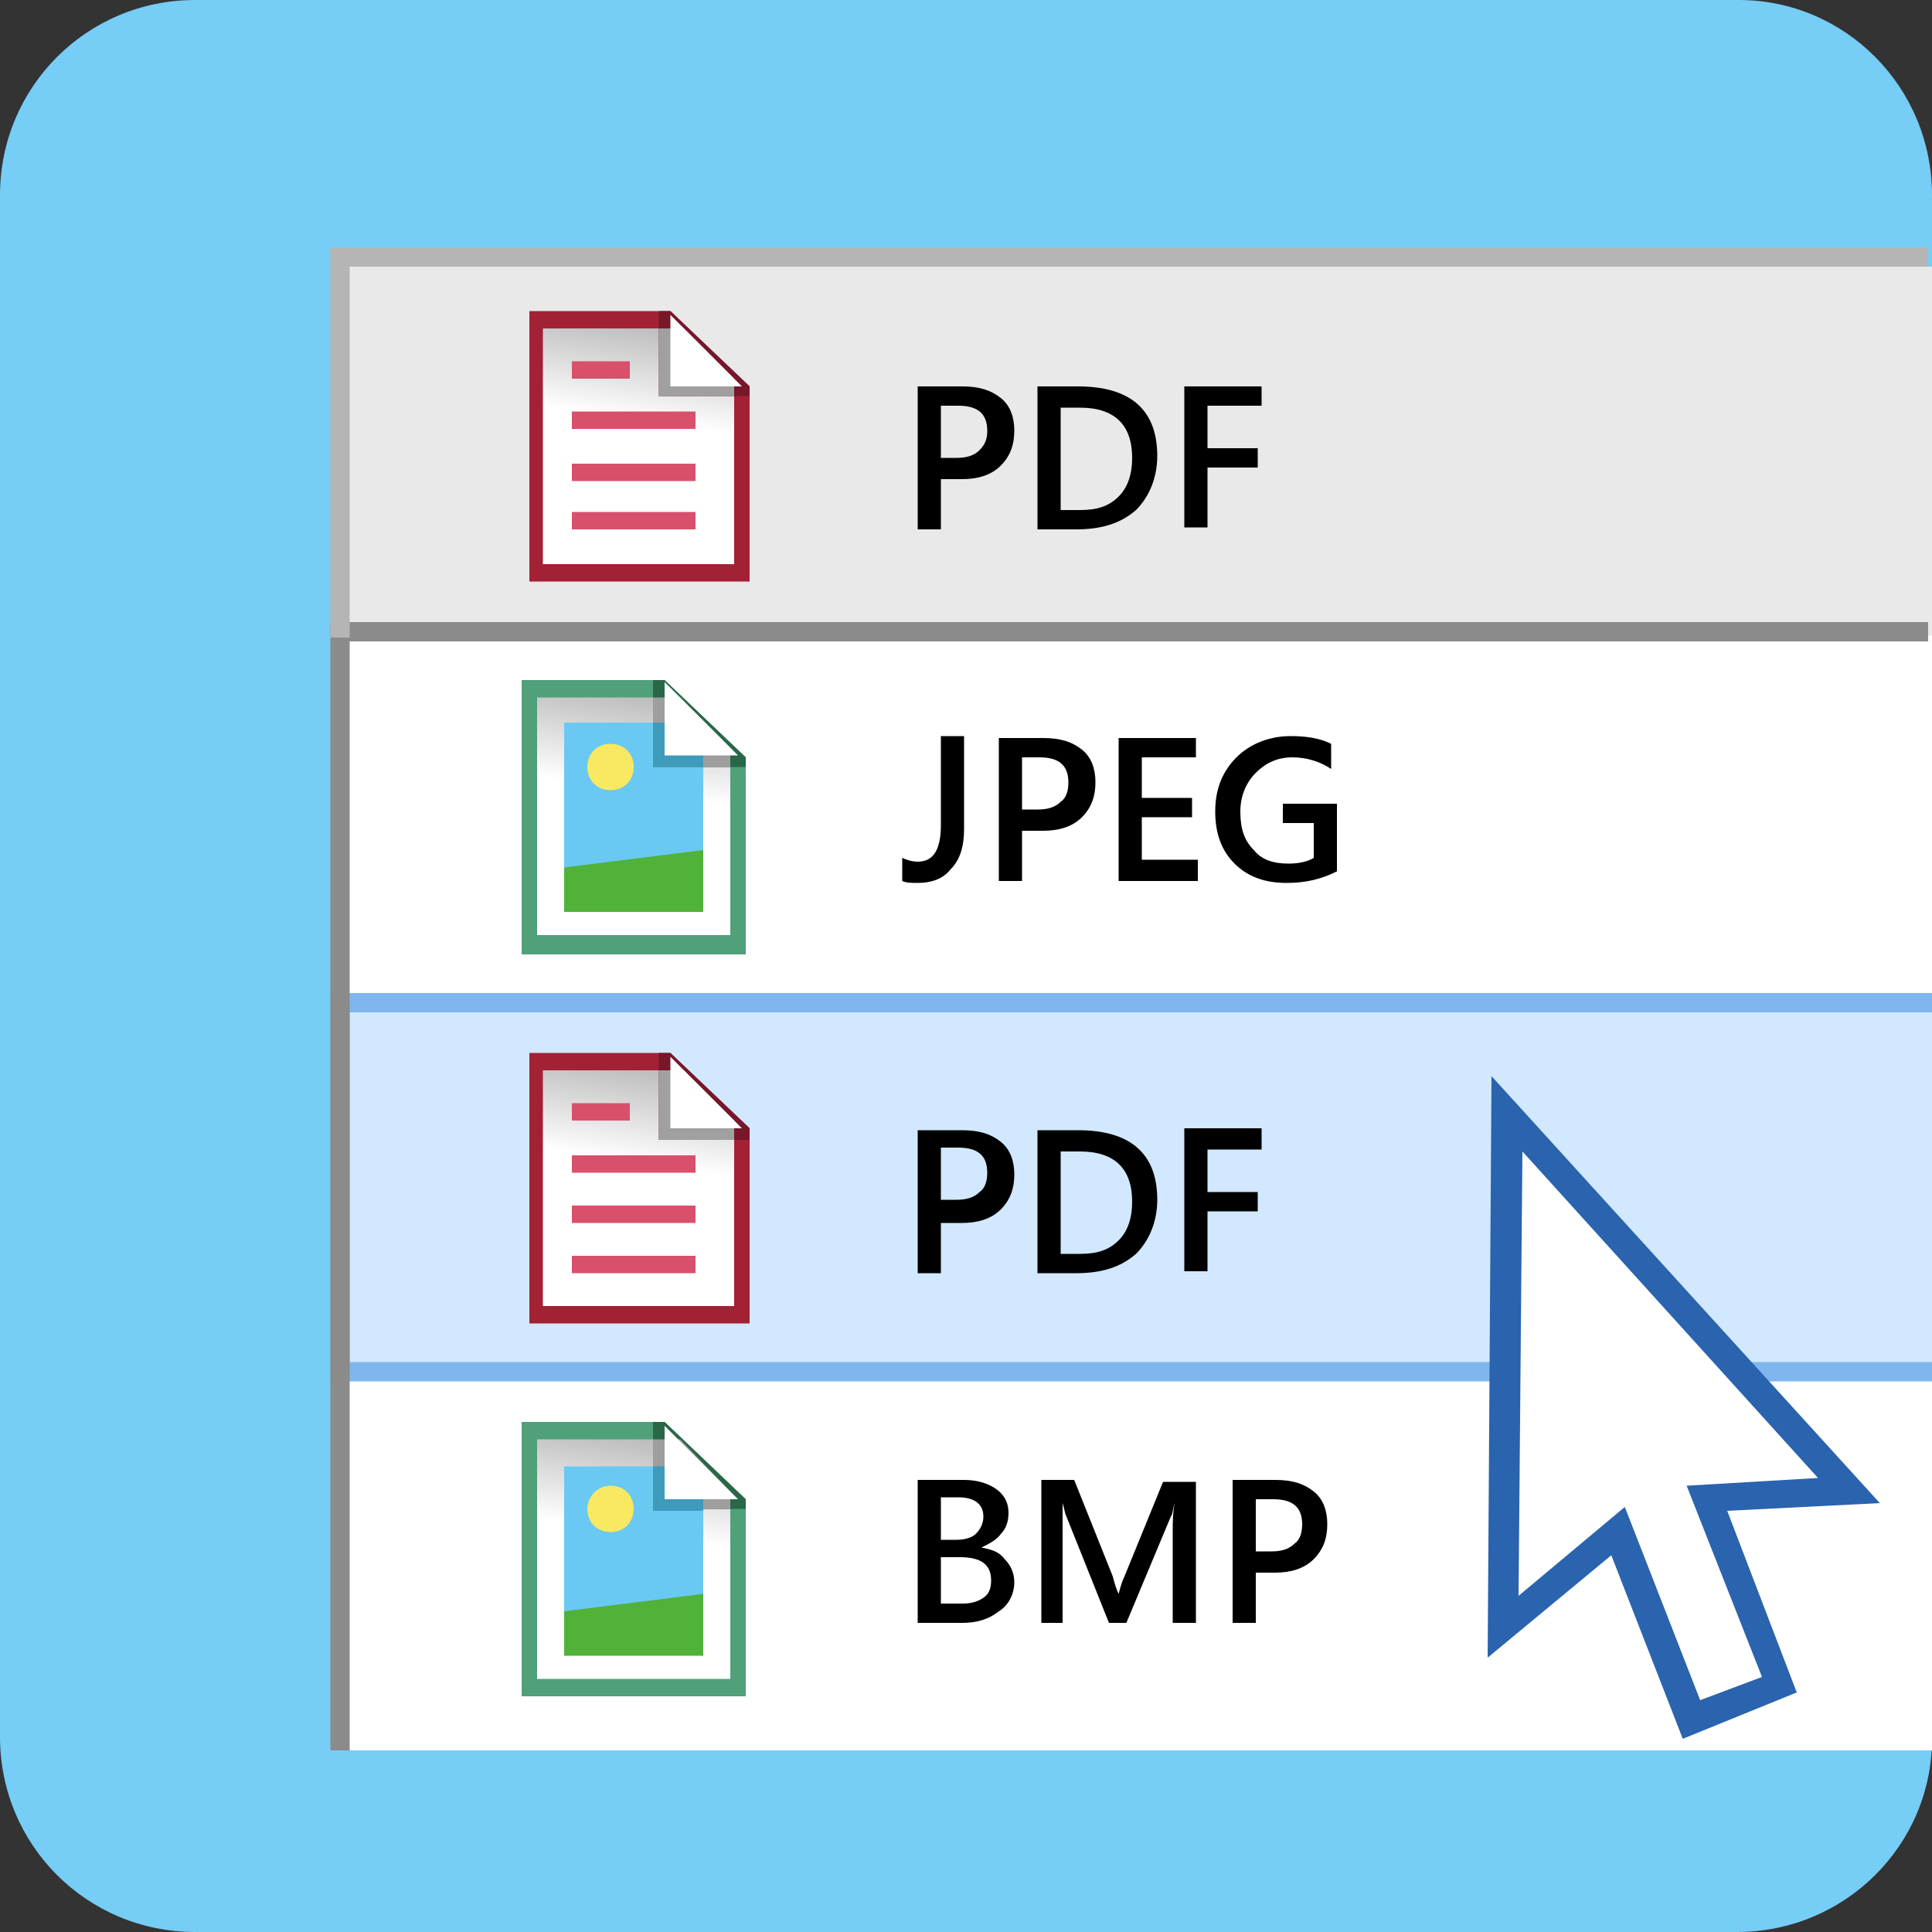 <?xml version="1.0" encoding="utf-8"?>
<!-- Generator: Adobe Illustrator 17.1.0, SVG Export Plug-In . SVG Version: 6.00 Build 0)  -->
<!DOCTYPE svg PUBLIC "-//W3C//DTD SVG 1.1//EN" "http://www.w3.org/Graphics/SVG/1.1/DTD/svg11.dtd">
<svg version="1.1" id="Layer_1" xmlns="http://www.w3.org/2000/svg" xmlns:xlink="http://www.w3.org/1999/xlink" x="0px" y="0px"
	 viewBox="0 0 100 100" enable-background="new 0 0 100 100" xml:space="preserve" style="width: 100px; height: 100px">
<rect x="0" y="0" width="100" height="100" fill="#333333" stroke="none"/>
<path fill="#76CDF6" d="M89.9,100H10.1C4.5,100,0,95.5,0,89.9V10.1C0,4.5,4.5,0,10.1,0h79.9C95.5,0,100,4.5,100,10.1v79.9
	C100,95.5,95.5,100,89.9,100z"/>
<rect x="17.2" y="29.2" fill="#FFFFFF" width="83" height="61.4"/>
<rect x="17.2" y="13.8" fill="#E9E9E9" width="83" height="19.1"/>
<rect x="17.2" y="51.9" fill="#D1E8FF" width="83" height="19.1"/>
<polyline fill="none" stroke="#7FB6ED" stroke-miterlimit="10" points="100.1,71 17.6,71 17.6,51.9 100.1,51.9 "/>
<polygon fill="#8B8B8B" points="18.1,90.6 17.1,90.6 17.1,32.2 99.8,32.2 99.8,33.2 18.1,33.2 "/>
<polygon fill="#B5B5B5" points="18.1,33 17.1,33 17.1,12.8 99.8,12.8 99.8,13.8 18.1,13.8 "/>
<path fill-rule="evenodd" clip-rule="evenodd" fill="#A32134" d="M38.8,20v10.1H27.4v-14h7.3L38.8,20z"/>
<linearGradient id="SVGID_1_" gradientUnits="userSpaceOnUse" x1="33.25" y1="21.809" x2="34.262" y2="15.229">
	<stop  offset="0" style="stop-color:#FFFFFF"/>
	<stop  offset="1" style="stop-color:#A5A5A5"/>
</linearGradient>
<path fill-rule="evenodd" clip-rule="evenodd" fill="url(#SVGID_1_)" d="M38,19.6v9.6h-9.9V17h7.3L38,19.6z"/>
<polygon fill-rule="evenodd" clip-rule="evenodd" fill="#77172A" points="38.8,20 34.7,16.1 34.1,16.1 34.1,20.5 38.8,20.5 "/>
<polygon fill-rule="evenodd" clip-rule="evenodd" fill="#A0A0A0" points="38,19.6 35.4,17 34.1,17 34.1,20.5 38,20.5 "/>
<path fill-rule="evenodd" clip-rule="evenodd" fill="#FFFFFF" d="M38.4,20h-3.7v-3.7L38.4,20z"/>
<path fill-rule="evenodd" clip-rule="evenodd" fill="#D8506B" d="M29.6,27.4v-0.9h6.4v0.9H29.6z M29.6,24H36v0.9h-6.4V24z
	 M29.6,21.3H36v0.9h-6.4V21.3z M29.6,18.7h3v0.9h-3V18.7z"/>
<path fill-rule="evenodd" clip-rule="evenodd" fill="#50A07A" d="M38.6,39.2v10.2H27V35.2h7.4L38.6,39.2z"/>
<linearGradient id="SVGID_2_" gradientUnits="userSpaceOnUse" x1="32.998" y1="40.989" x2="34.021" y2="34.342">
	<stop  offset="0" style="stop-color:#FFFFFF"/>
	<stop  offset="1" style="stop-color:#A4A4A4"/>
</linearGradient>
<path fill-rule="evenodd" clip-rule="evenodd" fill="url(#SVGID_2_)" d="M37.8,38.7v9.7h-10V36.1h7.4L37.8,38.7z"/>
<path fill-rule="evenodd" clip-rule="evenodd" fill="#69C9F2" d="M29.2,37.4h7.2V47h-7.2V37.4z"/>
<path fill-rule="evenodd" clip-rule="evenodd" fill="#F9E861" d="M31.6,38.5c0.7,0,1.2,0.5,1.2,1.2c0,0.7-0.5,1.2-1.2,1.2
	c-0.7,0-1.2-0.5-1.2-1.2C30.4,39,30.9,38.5,31.6,38.5z"/>
<polygon fill-rule="evenodd" clip-rule="evenodd" fill="#286748" points="38.6,39.2 34.4,35.2 33.8,35.2 33.8,39.7 38.6,39.7 "/>
<polygon fill-rule="evenodd" clip-rule="evenodd" fill="#9F9E9E" points="37.8,38.7 35.2,36.1 33.8,36.1 33.8,39.7 37.8,39.7 "/>
<rect x="33.8" y="37.4" fill-rule="evenodd" clip-rule="evenodd" fill="#3E9BBB" width="2.6" height="2.3"/>
<path fill-rule="evenodd" clip-rule="evenodd" fill="#FFFFFF" d="M38.2,39.1h-3.8v-3.8L38.2,39.1z"/>
<path fill-rule="evenodd" clip-rule="evenodd" fill="#50B238" d="M29.2,44.9l7.2-0.9v3.2h-7.2V44.9z"/>
<g>
	<path d="M48.7,24.7v2.7h-1.2V20h2.3c0.9,0,1.5,0.2,2,0.6c0.5,0.4,0.7,1,0.7,1.7c0,0.7-0.2,1.3-0.7,1.8c-0.5,0.5-1.2,0.7-2,0.7H48.7
		z M48.7,21v2.7h0.8c0.5,0,0.9-0.1,1.2-0.4s0.4-0.6,0.4-1c0-0.9-0.5-1.3-1.5-1.3H48.7z"/>
	<path d="M53.7,27.4V20h2.1c2.7,0,4.1,1.2,4.1,3.6c0,1.1-0.4,2.1-1.1,2.8c-0.8,0.7-1.8,1-3.1,1H53.7z M54.9,21v5.4h1
		c0.9,0,1.5-0.2,2-0.7c0.5-0.5,0.7-1.2,0.7-2c0-1.7-0.9-2.6-2.7-2.6H54.9z"/>
	<path d="M65.3,21h-2.8v2.2h2.6v1h-2.6v3.1h-1.2V20h4V21z"/>
</g>
<g>
	<path d="M49.9,42.9c0,0.9-0.2,1.6-0.7,2.1c-0.4,0.5-1,0.7-1.7,0.7c-0.3,0-0.6,0-0.8-0.1v-1.2c0.2,0.1,0.5,0.2,0.8,0.2
		c0.8,0,1.2-0.6,1.2-1.9v-4.6h1.2V42.9z"/>
	<path d="M52.9,42.9v2.7h-1.2v-7.4H54c0.9,0,1.5,0.2,2,0.6c0.5,0.4,0.7,1,0.7,1.7s-0.2,1.3-0.7,1.8s-1.2,0.7-2,0.7H52.9z M52.9,39.2
		v2.7h0.8c0.5,0,0.9-0.1,1.2-0.4c0.3-0.2,0.4-0.6,0.4-1c0-0.9-0.5-1.3-1.5-1.3H52.9z"/>
	<path d="M62.1,45.6h-4.2v-7.4h4v1h-2.8v2.1h2.6v1h-2.6v2.2h2.9V45.6z"/>
	<path d="M69.2,45.1c-0.8,0.4-1.6,0.6-2.6,0.6c-1.1,0-2-0.3-2.7-1c-0.7-0.7-1-1.6-1-2.7c0-1.2,0.4-2.1,1.1-2.8
		c0.7-0.7,1.7-1.1,2.8-1.1c0.8,0,1.5,0.1,2.1,0.4v1.3c-0.6-0.4-1.3-0.6-2-0.6c-0.8,0-1.4,0.3-1.9,0.8c-0.5,0.5-0.8,1.2-0.8,2
		c0,0.9,0.2,1.5,0.7,2c0.4,0.5,1,0.7,1.8,0.7c0.5,0,1-0.1,1.3-0.3v-1.8h-1.6v-1h2.8V45.1z"/>
</g>
<path fill-rule="evenodd" clip-rule="evenodd" fill="#A32134" d="M38.8,58.4v10.1H27.4v-14h7.3L38.8,58.4z"/>
<linearGradient id="SVGID_3_" gradientUnits="userSpaceOnUse" x1="33.25" y1="60.239" x2="34.262" y2="53.658">
	<stop  offset="0" style="stop-color:#FFFFFF"/>
	<stop  offset="1" style="stop-color:#A5A5A5"/>
</linearGradient>
<path fill-rule="evenodd" clip-rule="evenodd" fill="url(#SVGID_3_)" d="M38,58v9.6h-9.9V55.4h7.3L38,58z"/>
<polygon fill-rule="evenodd" clip-rule="evenodd" fill="#77172A" points="38.8,58.4 34.7,54.5 34.1,54.5 34.1,59 38.8,59 "/>
<polygon fill-rule="evenodd" clip-rule="evenodd" fill="#A0A0A0" points="38,58 35.4,55.4 34.1,55.4 34.1,59 38,59 "/>
<path fill-rule="evenodd" clip-rule="evenodd" fill="#FFFFFF" d="M38.4,58.4h-3.7v-3.7L38.4,58.4z"/>
<path fill-rule="evenodd" clip-rule="evenodd" fill="#D8506B" d="M29.6,65.9V65h6.4v0.9H29.6z M29.6,62.4H36v0.9h-6.4V62.4z
	 M29.6,59.8H36v0.9h-6.4V59.8z M29.6,57.1h3V58h-3V57.1z"/>
<path fill-rule="evenodd" clip-rule="evenodd" fill="#50A07A" d="M38.6,77.6v10.2H27V73.6h7.4L38.6,77.6z"/>
<linearGradient id="SVGID_4_" gradientUnits="userSpaceOnUse" x1="32.998" y1="79.418" x2="34.021" y2="72.771">
	<stop  offset="0" style="stop-color:#FFFFFF"/>
	<stop  offset="1" style="stop-color:#A4A4A4"/>
</linearGradient>
<path fill-rule="evenodd" clip-rule="evenodd" fill="url(#SVGID_4_)" d="M37.8,77.2v9.7h-10V74.5h7.4L37.8,77.2z"/>
<path fill-rule="evenodd" clip-rule="evenodd" fill="#69C9F2" d="M29.2,75.9h7.2v9.6h-7.2V75.9z"/>
<path fill-rule="evenodd" clip-rule="evenodd" fill="#F9E861" d="M31.6,76.9c0.7,0,1.2,0.5,1.2,1.2c0,0.7-0.5,1.2-1.2,1.2
	c-0.7,0-1.2-0.5-1.2-1.2C30.4,77.5,30.9,76.9,31.6,76.9z"/>
<polygon fill-rule="evenodd" clip-rule="evenodd" fill="#286748" points="38.6,77.6 34.4,73.6 33.8,73.6 33.8,78.1 38.6,78.1 "/>
<polygon fill-rule="evenodd" clip-rule="evenodd" fill="#9F9E9E" points="37.8,77.2 35.2,74.5 33.8,74.5 33.8,78.1 37.8,78.1 "/>
<rect x="33.8" y="75.9" fill-rule="evenodd" clip-rule="evenodd" fill="#3E9BBB" width="2.6" height="2.3"/>
<path fill-rule="evenodd" clip-rule="evenodd" fill="#FFFFFF" d="M38.2,77.6h-3.8v-3.8L38.2,77.6z"/>
<path fill-rule="evenodd" clip-rule="evenodd" fill="#50B238" d="M29.2,83.4l7.2-0.9v3.2h-7.2V83.4z"/>
<g>
	<path d="M48.7,63.2v2.7h-1.2v-7.4h2.3c0.9,0,1.5,0.2,2,0.6c0.5,0.4,0.7,1,0.7,1.7s-0.2,1.3-0.7,1.8s-1.2,0.7-2,0.7H48.7z
		 M48.7,59.4v2.7h0.8c0.5,0,0.9-0.1,1.2-0.4c0.3-0.2,0.4-0.6,0.4-1c0-0.9-0.5-1.3-1.5-1.3H48.7z"/>
	<path d="M53.7,65.9v-7.4h2.1c2.7,0,4.1,1.2,4.1,3.6c0,1.1-0.4,2.1-1.1,2.8c-0.8,0.7-1.8,1-3.1,1H53.7z M54.9,59.5v5.4h1
		c0.9,0,1.5-0.2,2-0.7c0.5-0.5,0.7-1.2,0.7-2c0-1.7-0.9-2.6-2.7-2.6H54.9z"/>
	<path d="M65.3,59.5h-2.8v2.2h2.6v1h-2.6v3.1h-1.2v-7.4h4V59.5z"/>
</g>
<g>
	<path d="M47.5,84v-7.4h2.4c0.7,0,1.3,0.2,1.7,0.5c0.4,0.3,0.6,0.7,0.6,1.2c0,0.4-0.1,0.8-0.4,1.1c-0.2,0.3-0.6,0.5-1,0.7v0
		c0.5,0.1,0.9,0.2,1.2,0.6c0.3,0.3,0.5,0.7,0.5,1.2c0,0.6-0.3,1.2-0.8,1.5c-0.5,0.4-1.1,0.6-1.9,0.6H47.5z M48.7,77.6v2.1h0.8
		c0.4,0,0.8-0.1,1-0.3c0.2-0.2,0.4-0.5,0.4-0.9c0-0.6-0.4-1-1.3-1H48.7z M48.7,80.7V83h1.1c0.5,0,0.8-0.1,1.1-0.3
		c0.3-0.2,0.4-0.5,0.4-0.9c0-0.8-0.5-1.2-1.6-1.2H48.7z"/>
	<path d="M61.9,84h-1.2v-4.8c0-0.4,0-0.9,0.1-1.4h0c-0.1,0.3-0.1,0.6-0.2,0.7L58.3,84h-0.9l-2.2-5.5c-0.1-0.2-0.1-0.4-0.2-0.7h0
		c0,0.3,0,0.8,0,1.5V84h-1.1v-7.4h1.7l2,5c0.1,0.4,0.2,0.7,0.3,0.9h0c0.1-0.4,0.2-0.7,0.3-0.9l2-4.9h1.7V84z"/>
	<path d="M65,81.3V84h-1.2v-7.4H66c0.9,0,1.5,0.2,2,0.6c0.5,0.4,0.7,1,0.7,1.7c0,0.7-0.2,1.3-0.7,1.8c-0.5,0.5-1.2,0.7-2,0.7H65z
		 M65,77.6v2.7h0.8c0.5,0,0.9-0.1,1.2-0.4c0.3-0.2,0.4-0.6,0.4-1c0-0.9-0.5-1.3-1.5-1.3H65z"/>
</g>
<polygon fill-rule="evenodd" clip-rule="evenodd" fill="#FFFFFF" points="95.8,77.2 78.1,57.6 77.8,84.2 83.8,79.3 87.6,89 
	92.2,87.2 88.4,77.6 "/>
<path fill="#2A63AE" d="M87.1,90l-3.7-9.5l-6.4,5.3l0.2-30.1l20.1,22.1l-7.9,0.4l3.6,9.4L87.1,90z M84.1,78L88,88l3.2-1.2l-3.9-9.9
	l6.8-0.4L78.8,59.6l-0.2,23L84.1,78z"/>
</svg>
